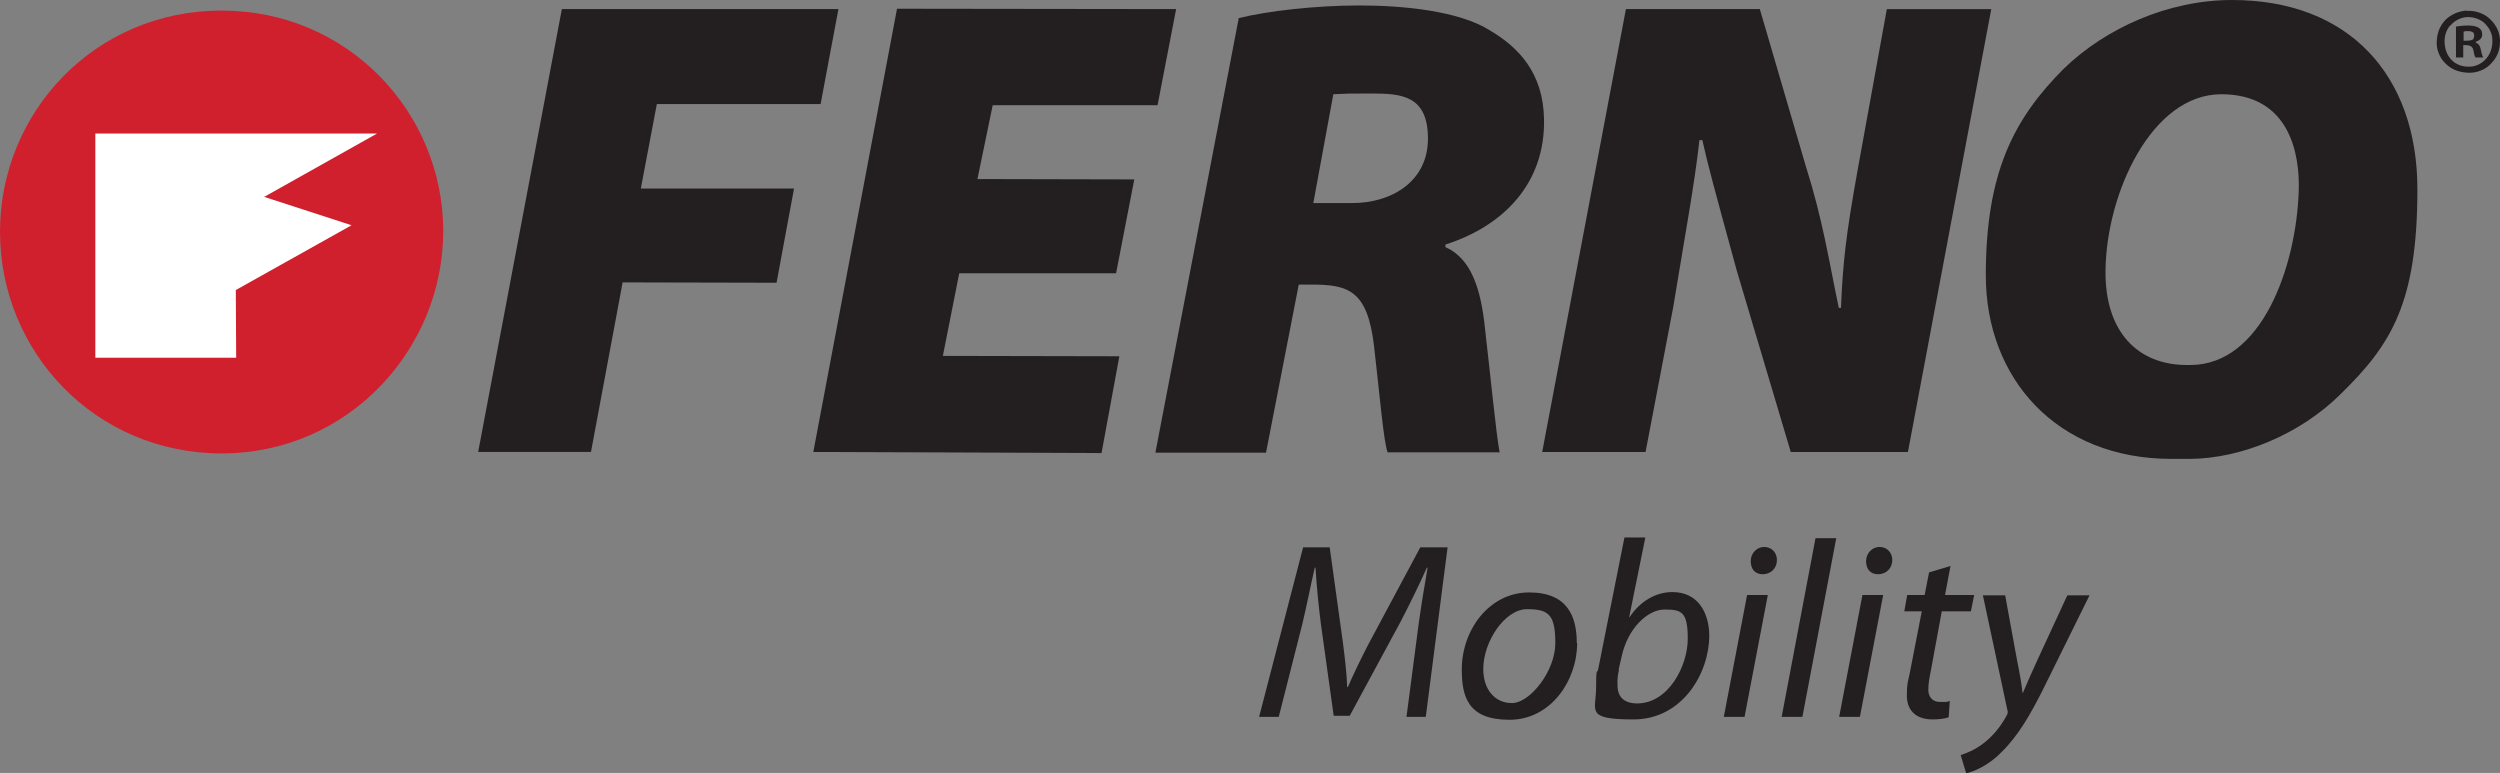 <?xml version="1.0" encoding="UTF-8"?>
<svg xmlns="http://www.w3.org/2000/svg" id="Layer_1" version="1.1" viewBox="0 0 687 212.4">
  <rect x="0" y="0" width="687" height="212.4" fill="#808080" stroke="none"/>
  <defs>
    <style>
      .st0, .st1, .st2 {
        fill-rule: evenodd;
      }

      .st0, .st3 {
        fill: #231f20;
      }

      .st1 {
        fill: #fff;
      }

      .st4 {
        isolation: isolate;
      }

      .st2 {
        fill: #d0202e;
      }
    </style>
  </defs>
  <polygon class="st0" points="154.4 2.5 230.4 2.5 225.5 28.6 180.5 28.6 176.1 51.8 218.2 51.8 213.4 77.7 171.1 77.6 162.4 124.2 131.4 124.2 154.4 2.5"></polygon>
  <polygon class="st0" points="306.7 75.1 263.6 75.1 259.1 97.8 307.6 97.9 302.7 124.5 223.5 124.2 246.5 2.4 323.2 2.5 318.1 28.9 272.8 28.9 268.6 49.2 311.7 49.3 306.7 75.1"></polygon>
  <path class="st0" d="M360.9,55.8h10.8c10.5,0,20.7-5.8,20.7-17.7s-7.3-12.4-15.5-12.4-5.2,0-10.5.2l-5.5,29.9h0ZM340.3,5c8.1-2,21.2-3.5,33.3-3.5s27.4,1.5,35.9,6.9c7.9,4.7,14.5,11.6,14.8,24.2.4,18-11.4,29.6-27.1,34.6v.7c7.2,3.2,9.8,11.7,10.9,22.6,1.6,13.7,3,28.5,4,33.8h-30.8c-1.1-3.3-2-14.2-3.7-29.1-1.8-15.5-7.1-17-17.3-17h-3.4l-9,46.2h-30.4l22.9-119.4h0Z"></path>
  <path class="st0" d="M423.8,124.2L446.8,2.5h36.8l12.5,42.7c4.9,15.5,6.4,26.1,9.2,39.4h.6c.5-12.5,1.4-20.2,4.6-38l8-44.1h28.7l-22.9,121.7h-32.2l-14.8-49.7c-6.7-24.5-7.7-28.1-9.5-36h-.8c-1.3,11.9-3.9,25.7-7.2,45.9l-7.6,39.8h-28.5.1Z"></path>
  <path class="st0" d="M601.9,100.3c19.6,0,29.1-26.9,29.8-47.9.3-9.6-2.2-26.5-21.3-26.5s-31.5,27.1-31.8,48.2c-.3,17.1,8.9,26.2,22.3,26.2h1ZM596.7,126.1c-31.6,0-51-22.2-51-50.4s7.6-43,21.5-56.9c11.4-11,28.5-18.8,46.2-18.8,32.1,0,50.9,20.7,50.9,52s-7.2,42.7-21,56.2c-11.2,11.2-27.5,17.8-41.4,17.9h-5.2Z"></path>
  <path class="st0" d="M673.3,7c-1,1.2-1.7,2.8-1.5,5.1.3,3.7,3,6.5,7.1,6.2,1.9-.1,3.4-1.1,4.4-2.3s1.7-2.9,1.6-5.1c0-1.9-1.1-3.5-2.1-4.5-1.1-1-2.8-1.8-5-1.7-2,.2-3.5,1.2-4.4,2.3h0ZM677.8,3c2.7-.2,5.1.9,6.4,2.2,1.4,1.3,2.7,3.2,2.8,5.8v.3h0c0,2.7-.9,4.5-2.3,6-1.3,1.5-3.3,2.6-5.9,2.7-2.7,0-4.9-.8-6.4-2.2-1.5-1.3-2.7-3.3-2.8-5.8,0-2.9.9-4.9,2.3-6.4.6-.7,1.5-1.3,2.5-1.8,1-.5,2.2-.8,3.5-.9h0Z"></path>
  <path class="st0" d="M679.7,10.5c.3-.4.3-1.1,0-1.5-.5-.5-1.8-.6-2.7-.3v2.5c1.1,0,2.4,0,2.8-.6h0ZM680.3,11.6c.2.3.5.3.7.5.9.8.7,2.6,1.4,3.7h-2.1c-.6-.8-.4-2-.9-2.7s-1.3-.7-2.5-.7v3.4h-2V7.3c2.6-.4,7.4-.9,7.2,2.3,0,1-.9,1.6-1.8,1.9h0Z"></path>
  <g class="st4">
    <g class="st4">
      <path class="st3" d="M386.5,197l3.3-25.2c.6-4.4,1.7-11.3,2.5-15.8h-.2c-2.1,4.7-4.8,10.2-7.3,15l-13.9,25.7h-4.4l-3.5-25.1c-.7-5.4-1.2-10.8-1.5-15.6h-.2c-1,4.3-2.4,11.3-3.5,15.8l-6.4,25.2h-5.4l12.1-46.6h7.3l3.7,26.7c.5,4,1,8.2,1.1,11.7h.2c1.5-3.5,3.5-7.6,5.5-11.5l14.4-26.9h7.5l-6,46.6h-5.5Z"></path>
      <path class="st3" d="M433.4,176.7c0,10.4-7.3,21.1-18.6,21.1s-13.1-6.2-13.1-13.8c0-11.1,7.7-21.2,18.5-21.2s13.1,6.9,13.1,13.9ZM407.6,183.8c0,5.5,3,9.4,7.9,9.4s11.9-8.7,11.9-16.5-1.8-9.3-7.8-9.3-12,8.8-12,16.5Z"></path>
      <path class="st3" d="M452.1,147.9l-4.4,21.7h.1c3-4.5,7.3-6.9,11.8-6.9,7.3,0,10.1,6.1,10.1,12,0,10.3-7.4,23-20.8,23s-10.3-2.4-10.3-8.6.3-3.7.6-5.3l7.2-36.1h5.7ZM444.9,184.1c-.3,1.2-.5,2.5-.4,4.3,0,3.2,1.9,4.9,5.4,4.9,8.6,0,13.9-10.3,13.9-17.8s-1.8-8-6.4-8-10.1,5.1-11.8,13l-.8,3.5Z"></path>
      <path class="st3" d="M473.7,197l6.4-33.5h5.7l-6.4,33.5h-5.7ZM481.1,154.2c0-2.2,1.7-3.9,3.7-3.9s3.5,1.5,3.5,3.6c0,2.3-1.7,3.9-3.9,3.9s-3.3-1.5-3.3-3.6Z"></path>
      <path class="st3" d="M489.6,197l9.3-49.1h5.7l-9.3,49.1h-5.7Z"></path>
      <path class="st3" d="M505.4,197l6.4-33.5h5.7l-6.4,33.5h-5.7ZM512.8,154.2c0-2.2,1.7-3.9,3.7-3.9s3.5,1.5,3.5,3.6c0,2.3-1.7,3.9-3.9,3.9s-3.3-1.5-3.3-3.6Z"></path>
      <path class="st3" d="M536,155.5l-1.5,8h8l-.9,4.5h-8l-3,16.3c-.4,1.9-.7,3.6-.7,5.3s1,3.3,3.2,3.3,1.9,0,2.7-.3l-.3,4.5c-1,.4-2.8.6-4.4.6-5.1,0-7.1-3-7.1-6.5s.3-3.8.8-6.2l3.3-17h-4.8l.8-4.5h4.8l1.2-6.2,6-1.8Z"></path>
      <path class="st3" d="M551,163.5l3.3,18c.8,3.9,1.2,6.4,1.5,8.9h.1c.9-2.1,1.9-4.5,3.6-8.2l8.6-18.6h6.1l-12.6,25.5c-3.6,7.2-7,13.1-11.6,17.6-3.7,3.8-7.8,5.4-9.7,5.8l-1.5-5c1.5-.5,3.9-1.4,6.2-3.2,2.3-1.7,4.7-4.4,6.5-7.8.3-.6.3-.9.1-1.5l-6.7-31.4h6Z"></path>
    </g>
  </g>
  <path class="st2" d="M60.9,2.9c34.8,0,60.9,28.1,60.9,60.6s-26.1,61.1-60.9,61.1S0,96.6,0,63.7,26.1,2.9,60.9,2.9"></path>
  <polygon class="st1" points="26.2 36.7 103.6 36.7 72.6 54.1 96.6 61.9 64.8 79.7 64.9 98.3 26.2 98.3 26.2 36.7"></polygon>
</svg>
